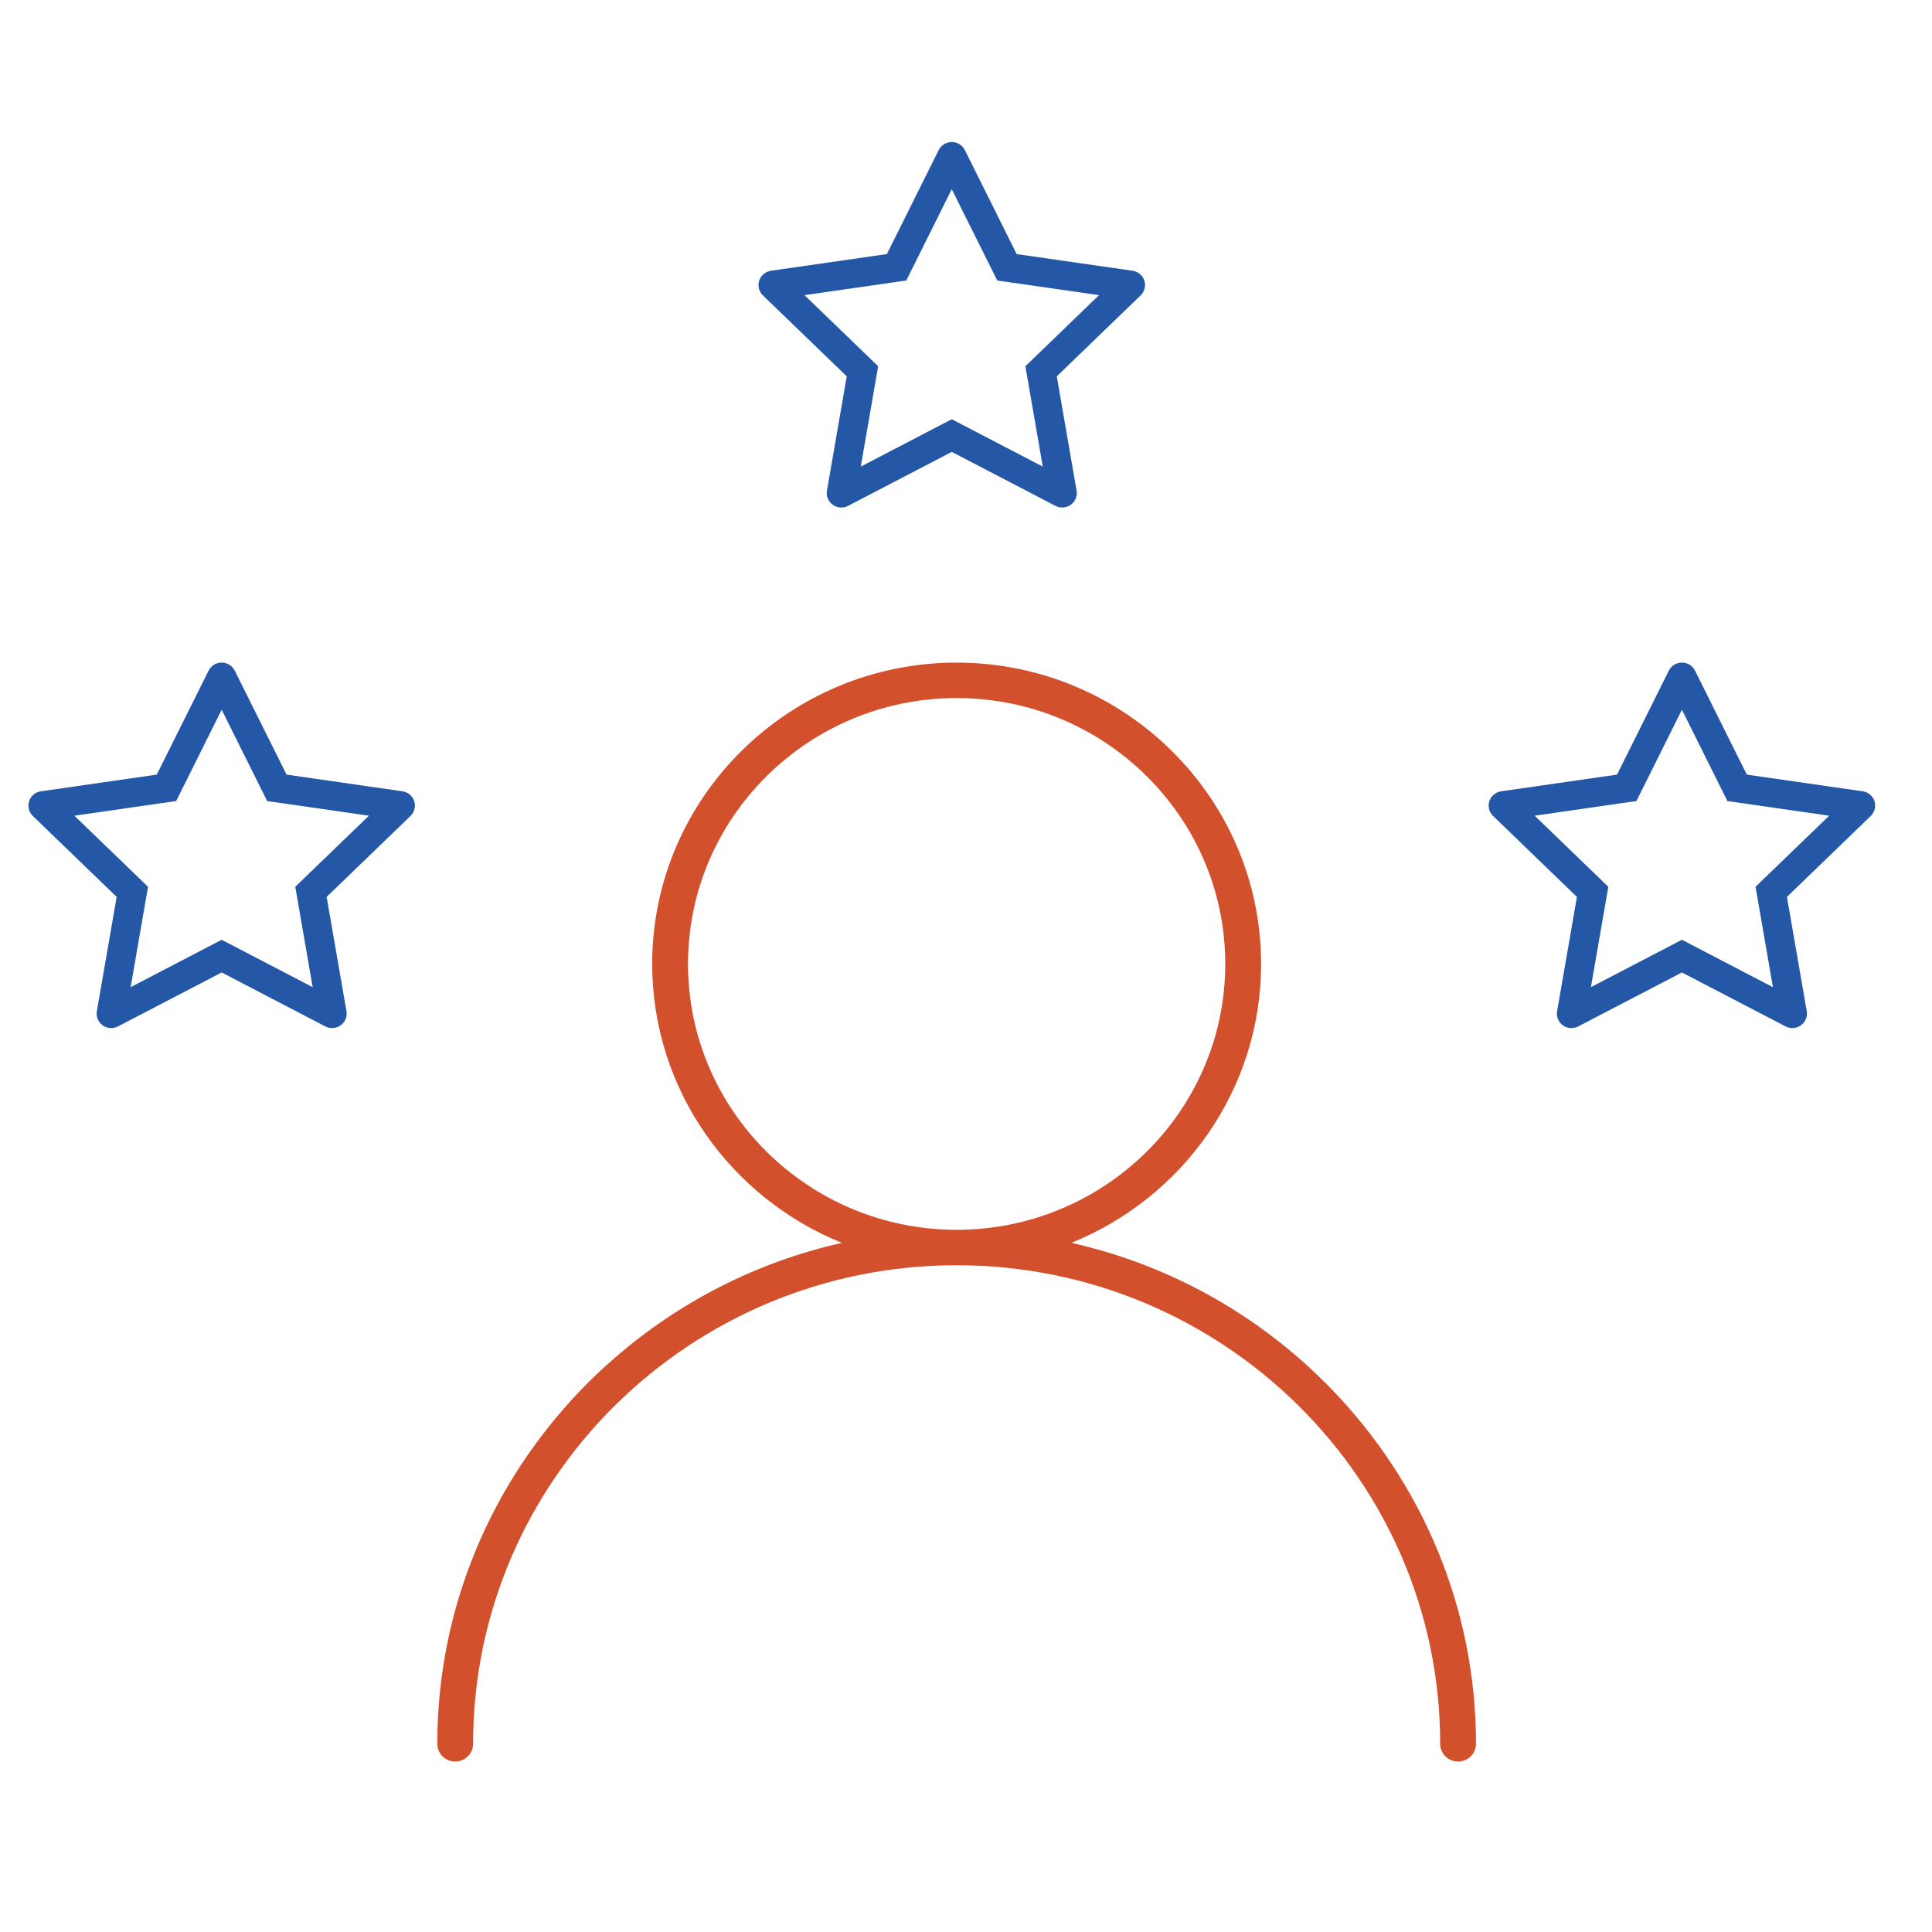 <svg width="68" height="68" viewBox="0 0 68 68" fill="none" xmlns="http://www.w3.org/2000/svg">
<path fill-rule="evenodd" clip-rule="evenodd" d="M45.706 47.794C43.457 45.839 40.726 44.421 37.708 43.744C41.62 42.163 44.386 38.361 44.386 33.927C44.386 28.079 39.579 23.322 33.67 23.322C27.762 23.322 22.955 28.079 22.955 33.927C22.955 38.361 25.721 42.163 29.633 43.745C26.614 44.421 23.885 45.839 21.635 47.795C21.111 48.25 20.765 48.589 20.44 48.928C17.32 52.176 15.391 56.554 15.391 61.376C15.391 61.721 15.673 62 16.021 62C16.369 62 16.651 61.721 16.651 61.376C16.651 52.088 24.286 44.532 33.67 44.532C43.055 44.532 50.69 52.088 50.69 61.376C50.69 61.721 50.972 62 51.32 62C51.668 62 51.95 61.721 51.95 61.376C51.95 56.554 50.021 52.176 46.901 48.928C46.481 48.491 46.054 48.097 45.706 47.794ZM33.67 24.569C28.456 24.569 24.215 28.767 24.215 33.927C24.215 39.087 28.456 43.285 33.67 43.285C38.885 43.285 43.125 39.087 43.125 33.927C43.125 28.767 38.885 24.569 33.67 24.569Z" fill="#D3502C"/>
<path fill-rule="evenodd" clip-rule="evenodd" d="M12.194 35.59L11.497 31.568L14.448 28.719C14.528 28.641 14.581 28.54 14.597 28.428C14.641 28.15 14.445 27.892 14.164 27.851L10.086 27.264L8.263 23.605C8.213 23.504 8.131 23.423 8.03 23.374C7.776 23.25 7.468 23.353 7.341 23.605L5.518 27.264L1.44 27.851C1.327 27.867 1.225 27.919 1.146 27.999C1.051 28.096 0.998 28.226 1 28.361C1.002 28.496 1.058 28.625 1.155 28.719L4.106 31.568L3.409 35.59C3.393 35.684 3.403 35.78 3.439 35.868C3.475 35.956 3.535 36.032 3.613 36.088C3.691 36.144 3.782 36.177 3.878 36.183C3.974 36.19 4.069 36.17 4.154 36.126L7.802 34.227L11.449 36.126C11.549 36.178 11.665 36.196 11.775 36.177C12.055 36.129 12.243 35.867 12.194 35.59ZM2.618 28.71L5.21 31.212L4.598 34.745L7.802 33.077L11.005 34.745L10.393 31.212L12.985 28.71L9.403 28.194L7.802 24.98L6.2 28.194L2.618 28.71Z" fill="#2457A6"/>
<path fill-rule="evenodd" clip-rule="evenodd" d="M60.799 28.194L59.198 24.98L57.597 28.194L54.015 28.71L56.607 31.212L55.995 34.745L59.198 33.077L62.401 34.745L61.789 31.212L64.382 28.71L60.799 28.194ZM65.844 28.719L62.894 31.568L63.591 35.59C63.639 35.867 63.451 36.129 63.172 36.177C63.061 36.196 62.945 36.178 62.846 36.126L59.198 34.227L55.551 36.126C55.466 36.17 55.37 36.19 55.275 36.183C55.179 36.177 55.087 36.144 55.009 36.088C54.932 36.032 54.872 35.956 54.836 35.868C54.8 35.78 54.789 35.684 54.805 35.59L55.502 31.568L52.552 28.719C52.454 28.625 52.398 28.496 52.397 28.361C52.395 28.226 52.447 28.096 52.542 27.999C52.621 27.919 52.724 27.867 52.836 27.851L56.914 27.264L58.737 23.605C58.864 23.353 59.172 23.25 59.426 23.374C59.527 23.423 59.609 23.504 59.659 23.605L61.482 27.264L65.56 27.851C65.841 27.892 66.037 28.15 65.994 28.428C65.978 28.54 65.925 28.641 65.844 28.719Z" fill="#2457A6"/>
<path fill-rule="evenodd" clip-rule="evenodd" d="M35.1 9.873L33.499 6.659L31.898 9.873L28.316 10.388L30.908 12.891L30.296 16.423L33.499 14.755L36.702 16.423L36.09 12.891L38.682 10.388L35.1 9.873ZM40.145 10.398L37.195 13.246L37.892 17.268C37.94 17.545 37.752 17.808 37.473 17.855C37.362 17.874 37.246 17.857 37.147 17.804L33.499 15.905L29.851 17.804C29.767 17.849 29.671 17.869 29.575 17.862C29.48 17.855 29.388 17.822 29.31 17.766C29.233 17.71 29.172 17.634 29.136 17.546C29.1 17.458 29.09 17.362 29.106 17.268L29.803 13.246L26.853 10.398C26.755 10.303 26.699 10.175 26.697 10.04C26.695 9.904 26.748 9.774 26.843 9.677C26.922 9.598 27.025 9.545 27.137 9.529L31.215 8.943L33.038 5.283C33.165 5.032 33.473 4.928 33.727 5.052C33.828 5.102 33.91 5.183 33.96 5.283L35.783 8.943L39.861 9.529C40.142 9.571 40.338 9.828 40.295 10.107C40.279 10.218 40.225 10.32 40.145 10.398Z" fill="#2457A6"/>
</svg>
